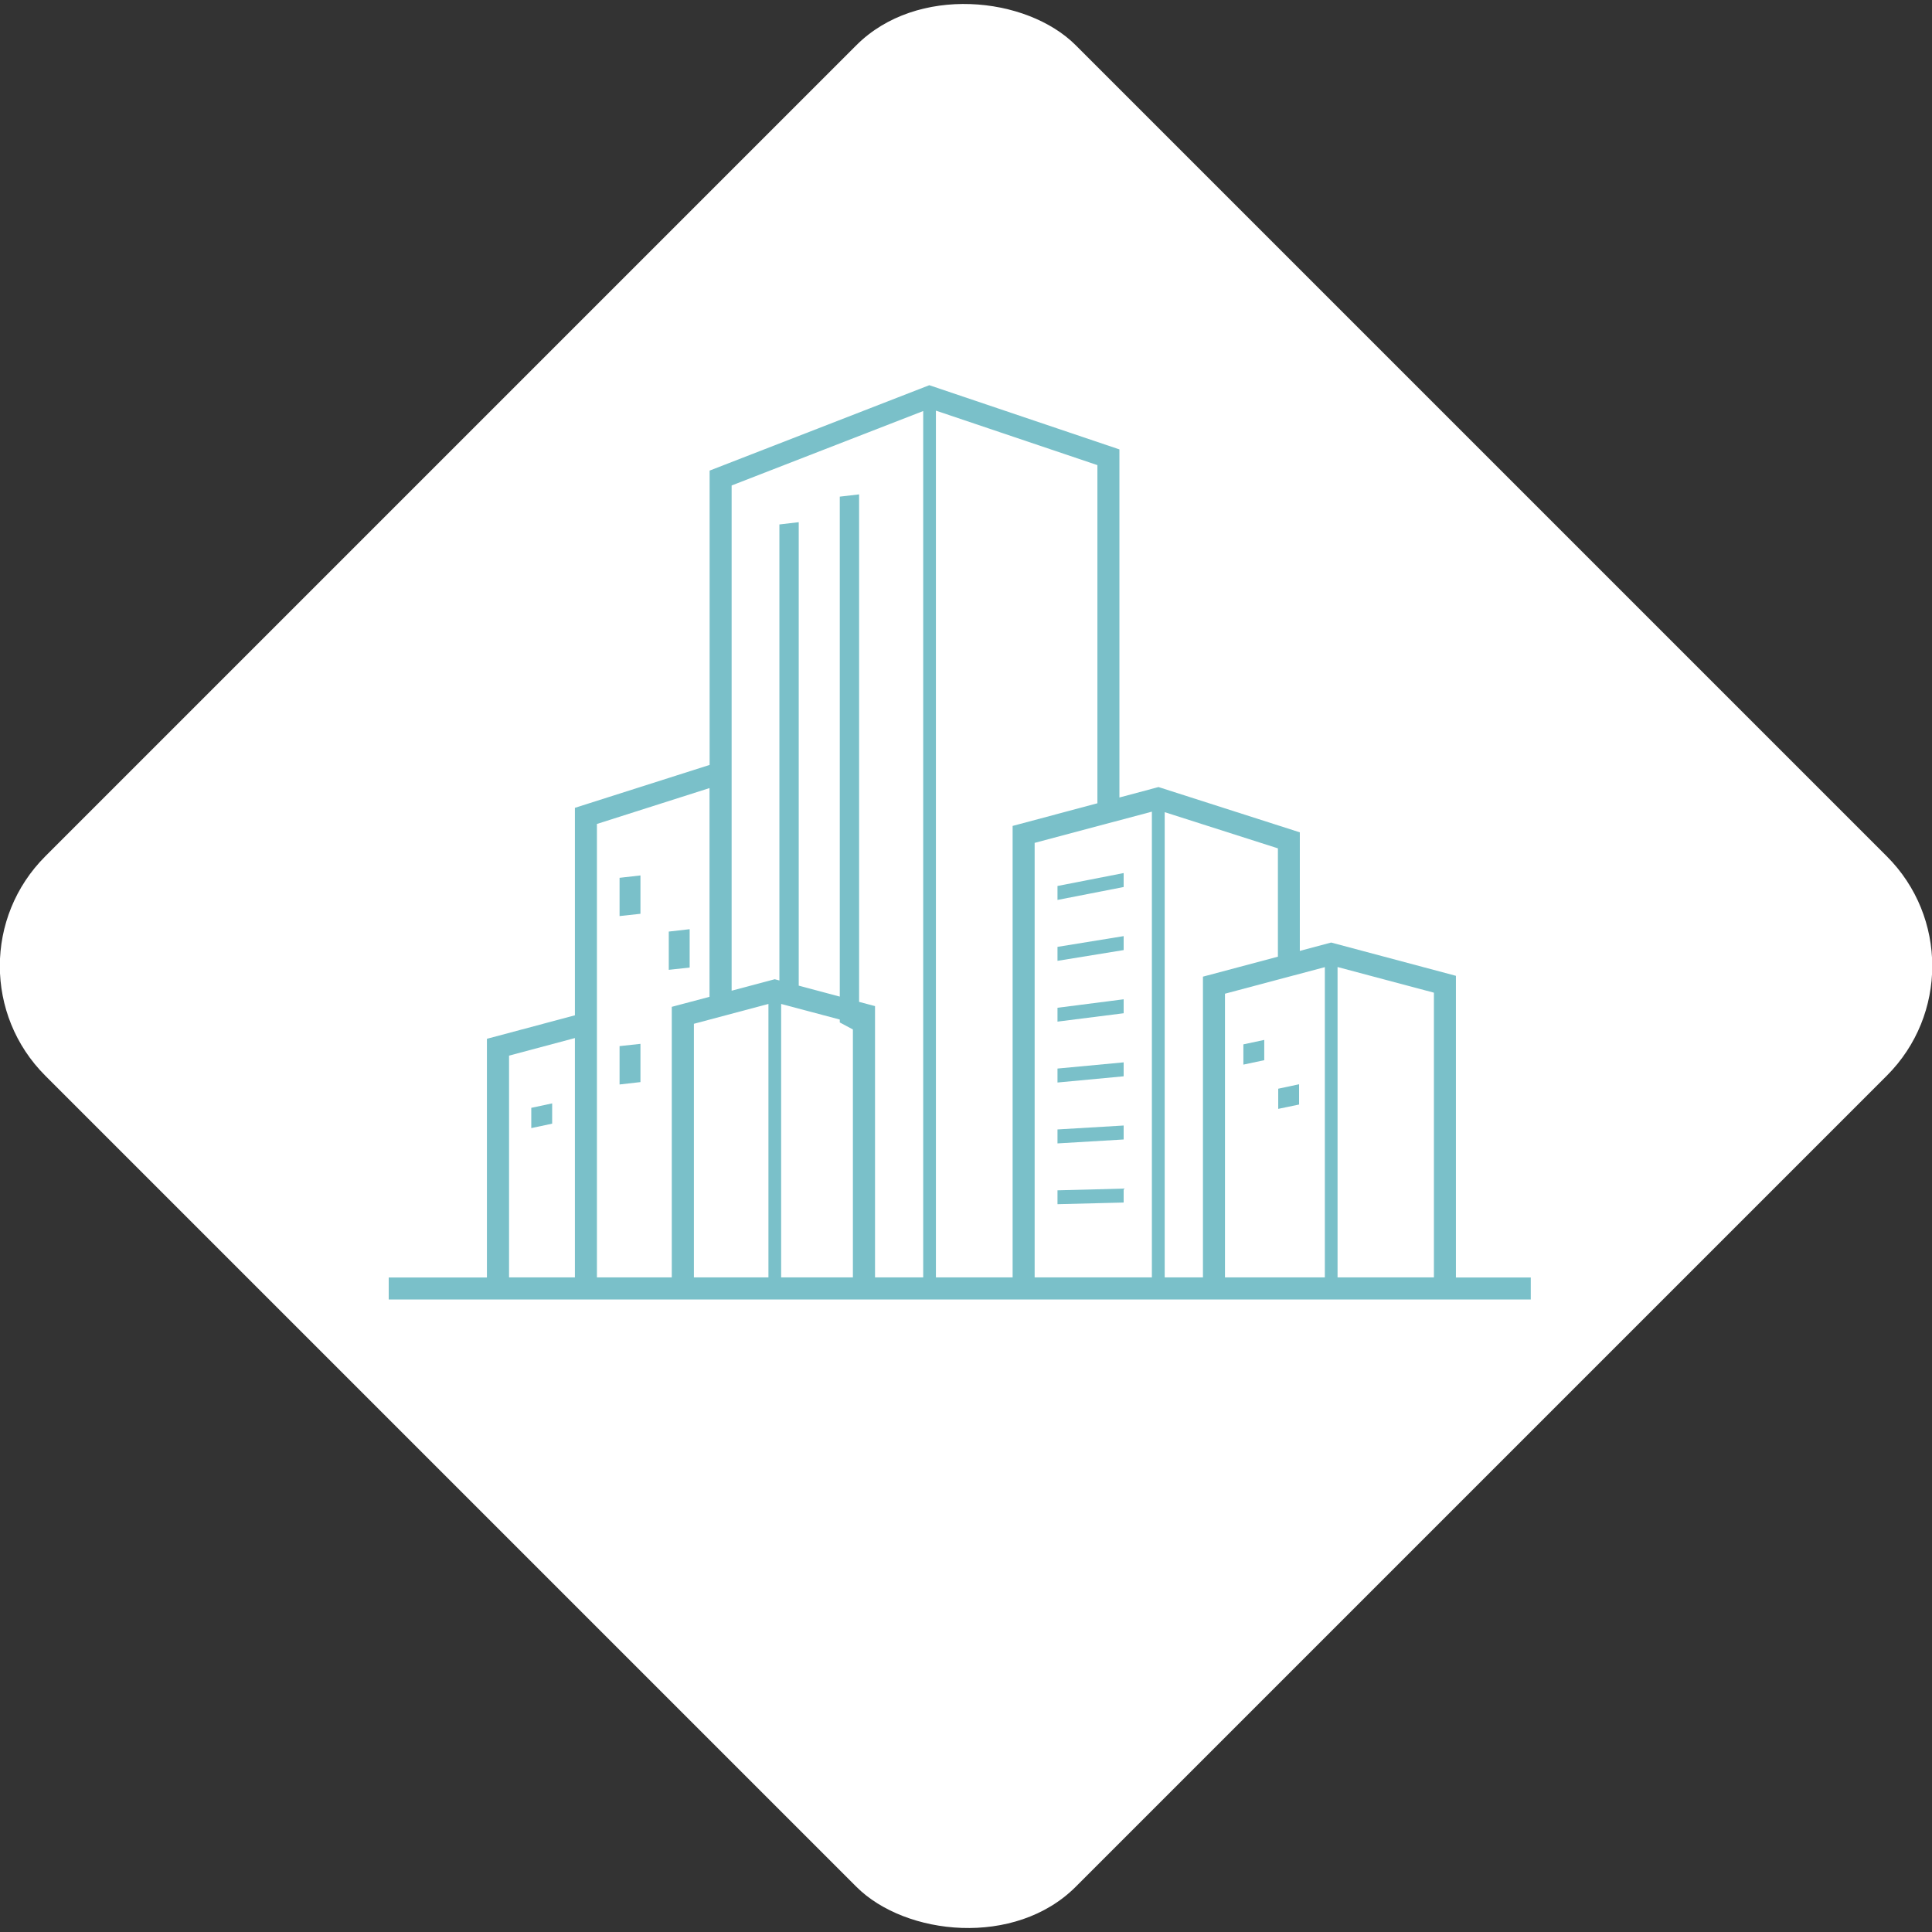 <?xml version="1.0" encoding="UTF-8"?><svg id="_レイヤー_2" xmlns="http://www.w3.org/2000/svg" viewBox="0 0 186.88 186.88"><rect x="0" y="0" width="186.88" height="186.88" fill="#333333" stroke="none"/><defs><style>.cls-1{fill:#fff;}.cls-1,.cls-2{stroke-width:0px;}.cls-2{fill:#7ac0c9;}</style></defs><g id="photo"><rect class="cls-1" x="22.96" y="22.96" width="140.96" height="140.96" rx="15" ry="15" transform="translate(-38.7 93.44) rotate(-45)"/></g><g id="object"><path class="cls-2" d="M140.83,123.56v-29.17l-12.07-3.22-3.03.81v-11.47l-13.67-4.38-3.78,1.01v-33.67l-18.39-6.21-21.25,8.26v28.47l-13.03,4.15v20.07l-8.51,2.27v23.09h-9.5v2.13h110.47v-2.13h-7.24ZM55.61,123.56h-6.37v-21.45l6.37-1.7v23.15ZM64.98,123.56h-7.24v-43.86l10.89-3.47v20.19l-3.65.97v26.17ZM74.33,123.56h-7.21v-24.53l7.21-1.92v26.45ZM75.56,123.56v-26.45l5.67,1.51v.28l1.27.68v23.98h-6.94ZM89.3,123.56h-4.66v-26.24l-1.54-.41v-49.09l-1.87.22v48.36l-3.97-1.06v-44.83l-1.87.22v44.11l-.45-.12-4.17,1.11v-48.87l18.53-7.2v83.78ZM97.94,123.56h-7.41V39.72l15.62,5.27v32.71l-8.2,2.19v43.66ZM111.42,123.56h-11.34v-42.03l11.34-3.02v45.05ZM116.36,123.56h-3.7v-45l10.95,3.5v10.48l-7.25,1.93v29.08ZM128.15,123.56h-9.66v-27.44l9.66-2.57v30.02ZM138.7,123.56h-9.32v-30.02l9.32,2.48v27.53Z"/><polygon class="cls-2" points="59.93 88.61 61.95 88.39 61.95 84.68 59.93 84.91 59.93 88.61"/><polygon class="cls-2" points="53.41 106.73 51.39 107.16 51.39 109.12 53.41 108.69 53.41 106.73"/><polygon class="cls-2" points="122.29 100.59 120.27 101.02 120.27 102.98 122.29 102.55 122.29 100.59"/><polygon class="cls-2" points="125.66 104.88 123.64 105.31 123.64 107.26 125.66 106.84 125.66 104.88"/><polygon class="cls-2" points="64.69 93.81 66.71 93.59 66.71 89.88 64.69 90.11 64.69 93.81"/><polygon class="cls-2" points="59.93 104.9 61.95 104.67 61.95 100.97 59.93 101.19 59.93 104.9"/><polygon class="cls-2" points="108.69 84.45 102.29 85.7 102.29 87.05 108.69 85.8 108.69 84.45"/><polygon class="cls-2" points="108.69 90.55 102.29 91.59 102.29 92.94 108.69 91.9 108.69 90.55"/><polygon class="cls-2" points="108.69 96.66 102.29 97.48 102.29 98.82 108.69 98.01 108.69 96.66"/><polygon class="cls-2" points="108.69 102.76 102.29 103.36 102.29 104.71 108.69 104.11 108.69 102.76"/><polygon class="cls-2" points="108.69 108.87 102.29 109.25 102.29 110.6 108.69 110.22 108.69 108.87"/><polygon class="cls-2" points="108.69 114.97 102.29 115.14 102.29 116.48 108.69 116.32 108.69 114.97"/></g></svg>